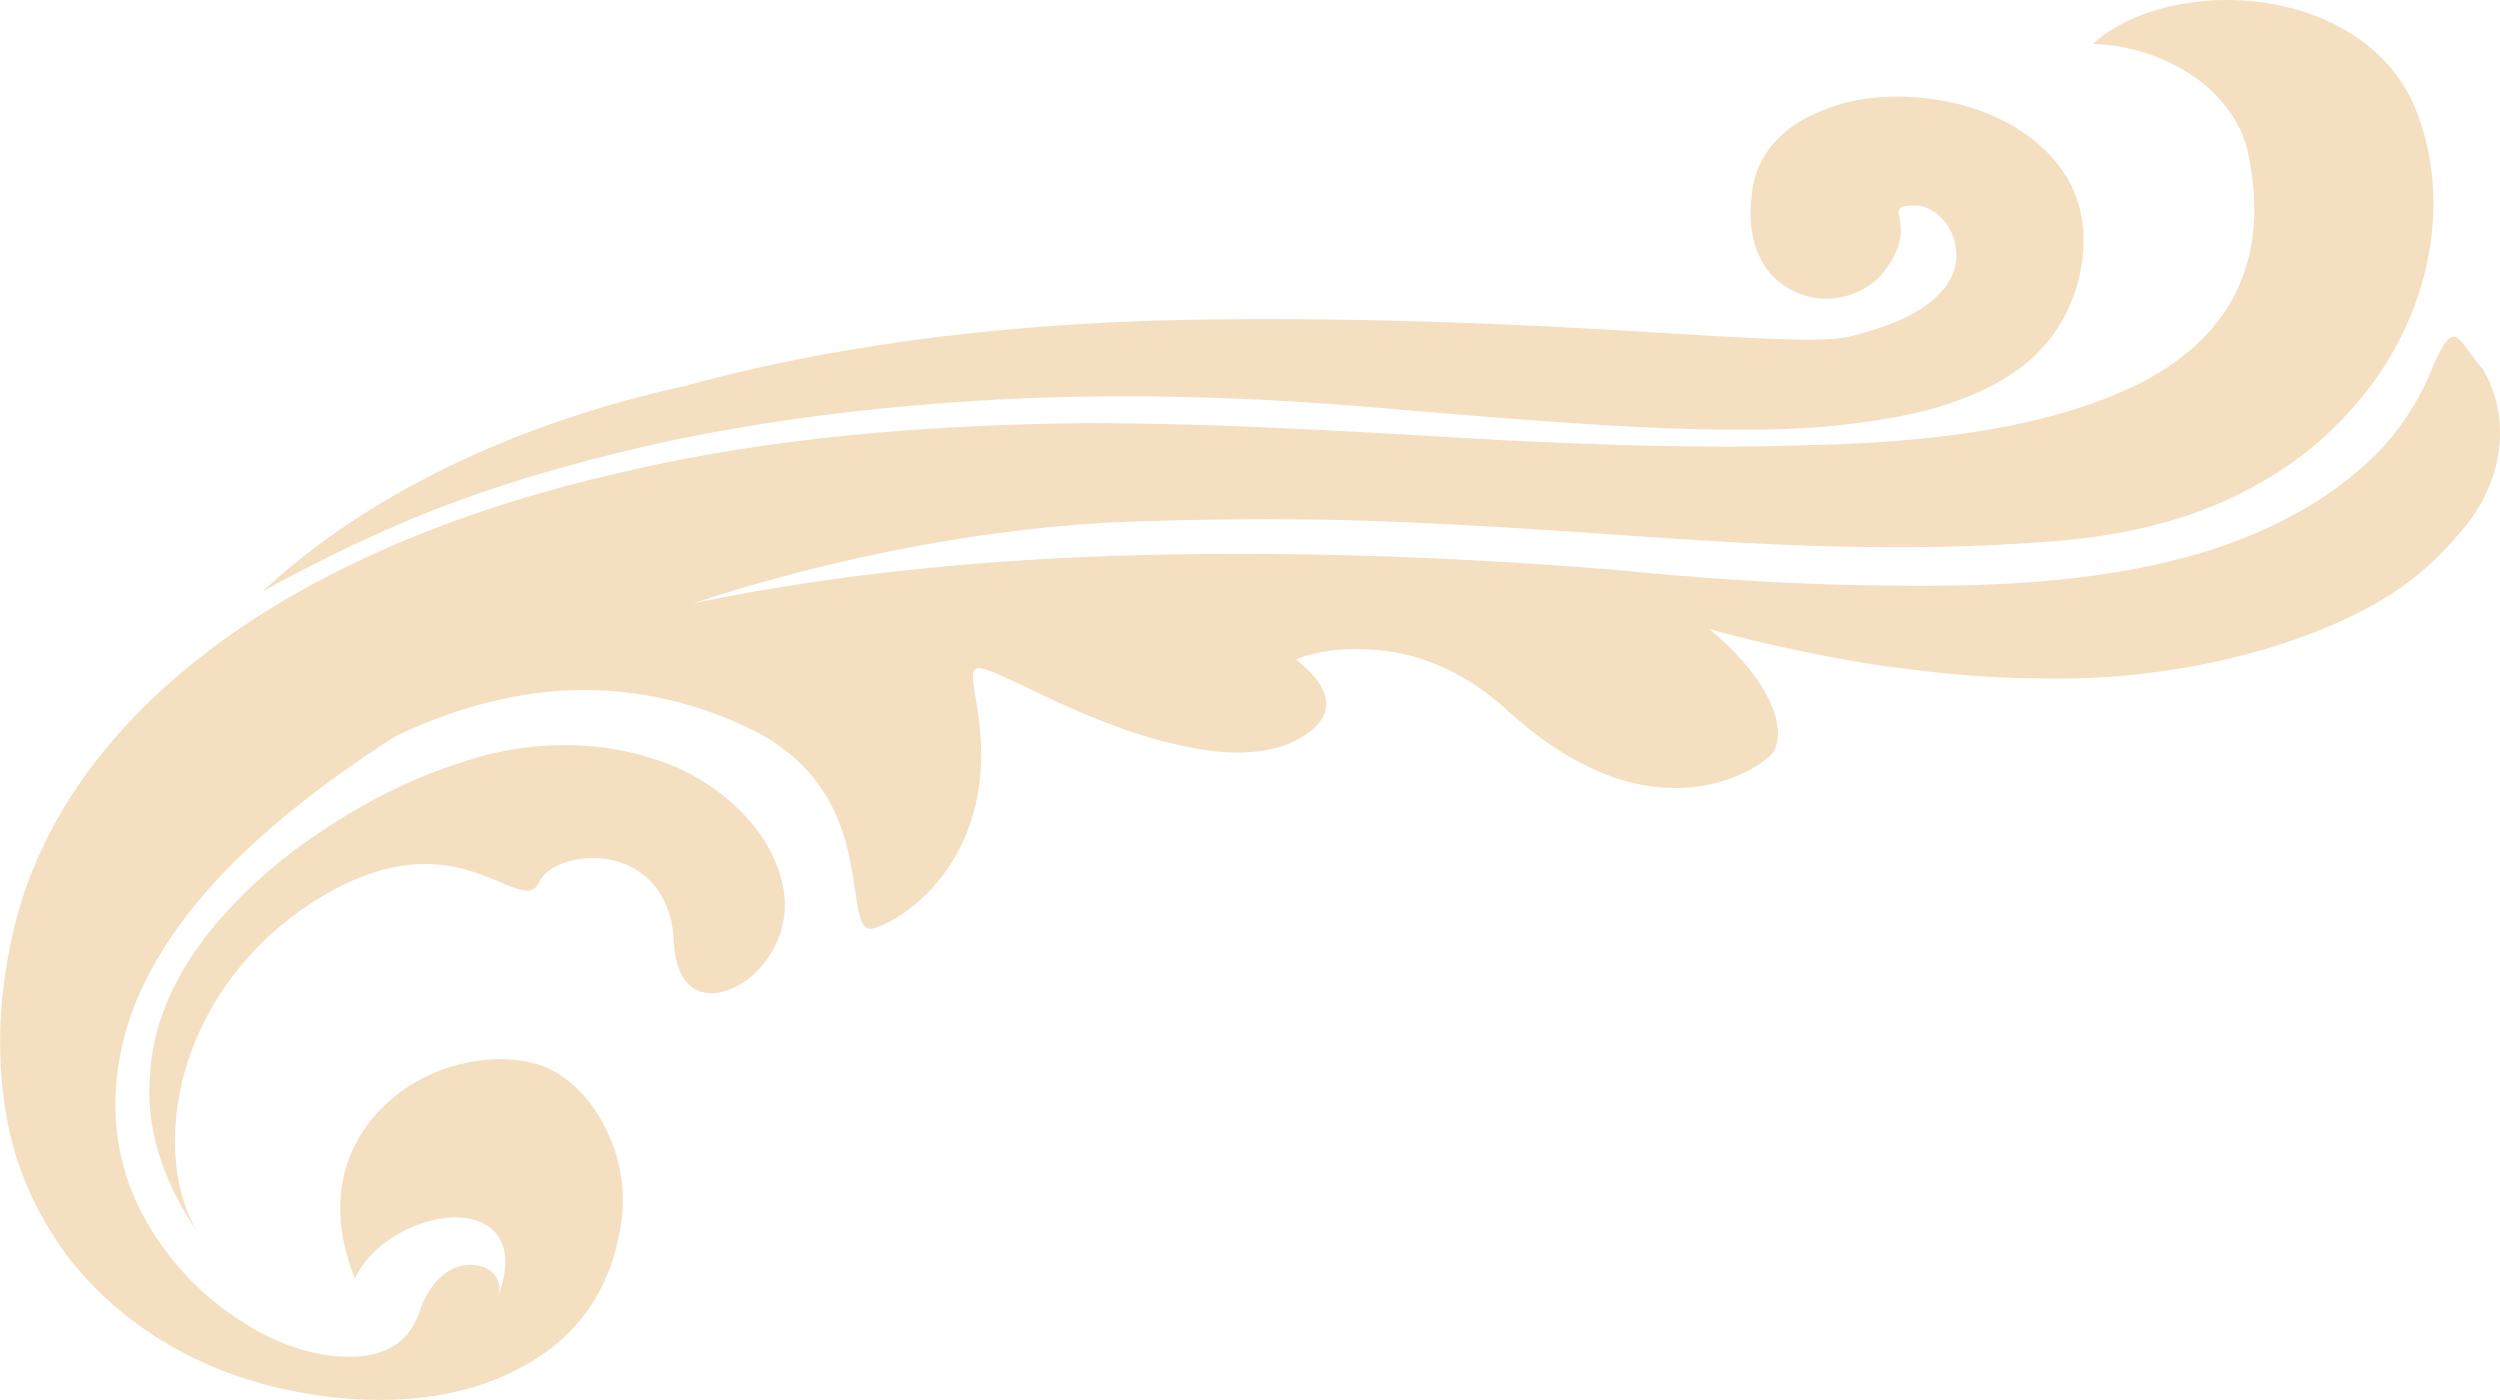 <svg width="100" height="56" viewBox="0 0 100 56" fill="none" xmlns="http://www.w3.org/2000/svg">
<g id="_5" clip-path="url(#clip0_5456_36928)">
<path id="Vector" d="M99.29 14.748C98.197 13.456 98.197 12.504 97.105 15.157C96.9 15.633 96.353 16.721 95.329 17.878C94.236 19.034 92.665 20.259 90.343 21.279C88.02 22.299 84.947 23.048 80.781 23.32C78.663 23.456 76.341 23.456 73.609 23.388C70.877 23.32 67.871 23.116 64.388 22.776C57.626 22.232 50.933 22.027 44.649 22.232C38.365 22.436 32.56 23.116 27.71 24.136C33.721 22.163 39.868 21.075 45.059 20.871C48.952 20.735 52.504 20.735 55.782 20.871C59.061 21.007 62.134 21.211 65.003 21.415C70.808 21.823 75.999 22.096 81.668 21.687C84.879 21.483 87.542 20.803 89.66 19.715C91.845 18.626 93.484 17.198 94.782 15.497C97.309 12.164 97.992 7.946 96.695 4.544C95.739 1.959 93.28 0.531 90.684 0.123C88.089 -0.285 85.288 0.327 83.718 1.755C85.493 1.823 86.928 2.436 88.02 3.252C89.045 4.068 89.728 5.089 89.933 6.177C90.548 9.17 89.933 11.415 88.499 13.116C87.064 14.816 84.81 15.905 82.01 16.653C79.21 17.402 75.863 17.742 72.106 17.81C68.35 17.946 64.32 17.81 60.085 17.606C55.167 17.334 49.43 16.925 43.351 16.925C37.273 16.993 30.852 17.47 24.842 18.898C18.831 20.259 13.162 22.504 8.791 25.701C4.42 28.898 1.346 32.98 0.397 37.878C-0.15 40.599 -0.081 42.98 0.328 45.021C0.738 47.061 1.626 48.762 2.651 50.191C4.836 53.048 7.91 54.748 11.052 55.497C14.194 56.245 17.404 56.177 19.863 55.157C22.39 54.136 24.234 52.3 24.78 49.306C25.122 47.674 24.78 46.177 24.166 45.021C23.551 43.796 22.595 42.98 21.707 42.64C19.999 42.027 17.472 42.436 15.696 43.932C13.92 45.429 12.896 47.878 14.194 51.143C14.877 49.647 16.789 48.694 18.223 48.694C19.658 48.694 20.75 49.647 19.931 51.823C20.136 51.143 19.589 50.599 18.906 50.599C18.155 50.531 17.267 51.075 16.789 52.436C16.379 53.728 15.355 54.272 13.989 54.272C12.623 54.272 11.052 53.796 9.549 52.776C8.046 51.823 6.612 50.327 5.656 48.49C4.7 46.653 4.29 44.34 4.905 41.755C5.383 39.647 6.612 37.47 8.524 35.361C10.437 33.252 12.964 31.279 15.833 29.442C18.701 28.082 21.365 27.538 23.756 27.606C26.146 27.674 28.264 28.286 30.176 29.238C32.84 30.599 33.659 32.708 34.001 34.408C34.342 36.109 34.274 37.334 34.957 37.13C35.64 36.925 36.801 36.245 37.758 34.953C38.714 33.66 39.465 31.755 39.192 29.102C39.055 27.742 38.782 26.993 38.987 26.789C39.192 26.585 39.875 26.925 41.719 27.81C43.563 28.694 45.612 29.51 47.388 29.851C49.232 30.259 50.871 30.191 52.032 29.51C53.194 28.83 53.194 28.082 52.852 27.47C52.511 26.857 51.828 26.381 51.828 26.381C51.828 26.381 52.852 25.905 54.491 25.973C56.062 25.973 58.248 26.517 60.297 28.422C63.302 31.143 65.829 31.687 67.742 31.483C69.654 31.279 70.952 30.259 71.02 29.919C71.362 28.966 70.747 27.742 69.996 26.789C69.244 25.837 68.356 25.157 68.356 25.157C68.356 25.157 71.157 25.973 74.982 26.585C76.894 26.857 79.148 27.13 81.47 27.13C83.793 27.198 86.251 26.993 88.71 26.449C91.169 25.905 93.15 25.157 94.789 24.272C96.428 23.388 97.589 22.299 98.477 21.211C100.185 19.238 100.458 16.653 99.297 14.748H99.29Z" fill="#F4E0C1"/>
<path id="Vector_2" d="M18.352 30.531C16.645 31.075 14.801 31.959 12.956 33.184C11.181 34.34 9.473 35.837 8.175 37.537C6.878 39.238 6.058 41.143 5.99 43.184C5.853 45.224 6.536 47.401 8.107 49.578C7.083 48.218 6.673 45.837 7.287 43.252C7.902 40.735 9.541 38.014 12.478 36.109C15.415 34.204 17.533 34.408 18.967 34.884C20.401 35.361 21.221 36.041 21.562 35.292C21.904 34.544 23.27 34.136 24.499 34.408C25.729 34.68 26.89 35.701 26.958 37.741C27.095 39.782 28.324 40.054 29.485 39.442C30.646 38.83 31.671 37.265 31.329 35.496C30.988 33.66 29.485 31.823 27.163 30.735C24.841 29.714 21.699 29.374 18.352 30.531Z" fill="#F4E0C1"/>
<path id="Vector_3" d="M10.498 23.66C12.342 22.64 14.255 21.687 16.509 20.735C18.831 19.782 21.495 18.898 24.841 18.082C28.188 17.265 32.15 16.585 37.067 16.177C41.917 15.769 47.654 15.701 54.347 16.245C59.129 16.653 63.158 16.993 66.642 17.129C70.057 17.265 72.857 17.197 75.179 16.789C77.502 16.449 79.278 15.769 80.575 14.884C81.873 14 82.693 12.776 83.102 11.347C83.649 9.306 83.239 7.674 82.215 6.449C81.19 5.225 79.619 4.408 77.912 4.068C76.204 3.728 74.36 3.796 72.925 4.408C71.491 4.952 70.398 5.973 70.125 7.401C69.715 9.782 70.603 11.143 71.833 11.687C72.994 12.231 74.428 11.891 75.248 11.007C76.136 9.918 76.067 9.238 75.999 8.83C75.931 8.422 75.794 8.218 76.614 8.218C77.433 8.218 78.321 9.17 78.253 10.327C78.185 11.483 77.092 12.708 74.018 13.456C72.994 13.728 69.852 13.524 65.412 13.252C60.973 12.98 55.099 12.708 48.61 12.776C41.439 12.844 34.13 13.592 27.437 15.429C20.607 16.925 14.664 19.782 10.498 23.66Z" fill="#F4E0C1"/>
</g>
<defs>
<clipPath id="clip0_5456_36928">
<rect width="100" height="56" fill="white"/>
</clipPath>
</defs>
</svg>
